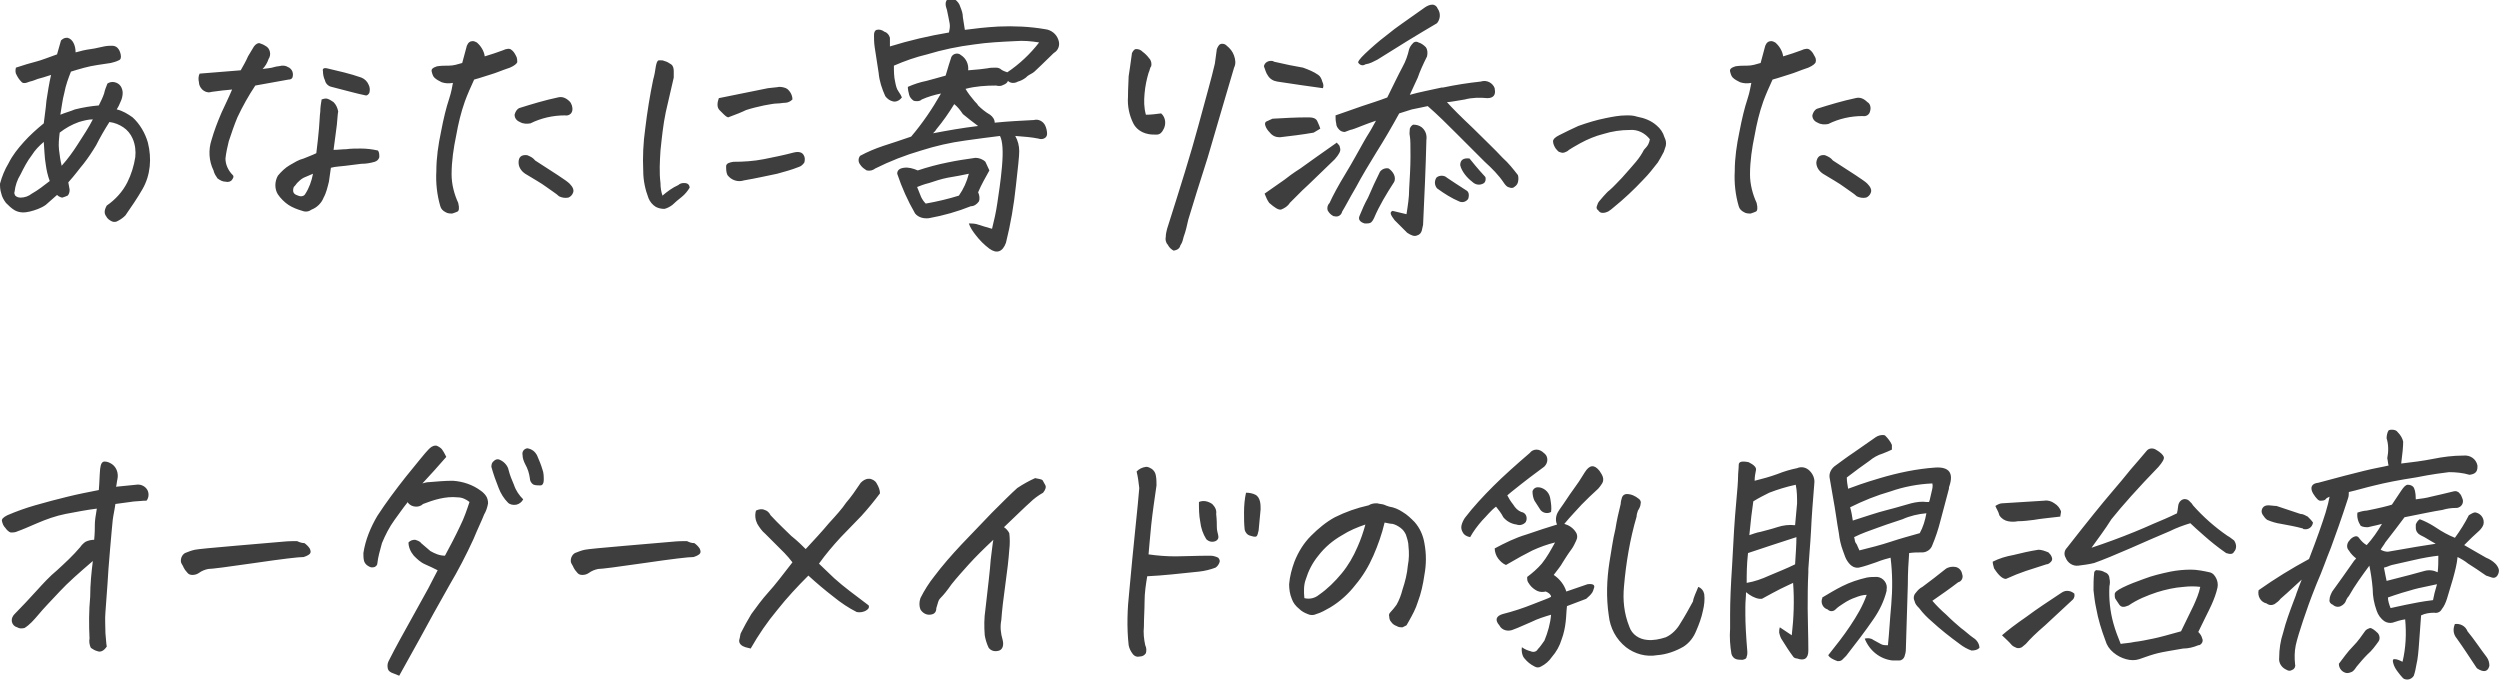 <?xml version="1.0" encoding="utf-8"?>
<!-- Generator: Adobe Illustrator 25.4.0, SVG Export Plug-In . SVG Version: 6.00 Build 0)  -->
<svg version="1.1" id="レイヤー_1" xmlns="http://www.w3.org/2000/svg" xmlns:xlink="http://www.w3.org/1999/xlink" x="0px"
	 y="0px" width="377px" height="103px" viewBox="0 0 377 103" style="enable-background:new 0 0 377 103;" xml:space="preserve">
<style type="text/css">
	.st0{fill:#3E3E3E;}
</style>
<path id="パス_30750" class="st0" d="M8.6,29.4c-0.6,0.5-1.1,1-1.7,1.5c-0.7,0.5-1.6,0.8-2.4,1c-0.8,0.2-1.6,0.2-2.3-0.2
	c-0.5-0.3-0.9-0.7-1.3-1.1c-0.3-0.4-0.6-0.9-0.7-1.4C0,28.6,0,28.1,0,27.7c0.3-1.1,0.7-2.1,1.3-3.1c0.6-1.2,1.4-2.2,2.3-3.2
	c0.9-1,1.9-1.9,3-2.8c0.1-1,0.3-2.1,0.4-3.4c0.2-1.3,0.4-2.6,0.7-3.9c-0.9,0.3-1.6,0.5-2,0.6C5.4,12,5,12.2,4.5,12.3
	c-0.7,0.3-1.1,0.3-1.3,0c-0.3-0.3-0.5-0.6-0.7-1c-0.2-0.3-0.2-0.7-0.1-1.1c1.2-0.4,2.2-0.7,3-0.9c0.8-0.2,1.8-0.6,3.2-1.1
	C8.8,7.5,9,6.8,9.2,6.1C9.4,5.9,9.7,5.7,10,5.7h0.2c0.4,0.1,0.7,0.4,0.9,0.8c0.2,0.4,0.3,0.9,0.3,1.4c0.7-0.2,1.5-0.4,2.3-0.5
	s1.4-0.3,2-0.4c0.5-0.1,0.9-0.1,1.2-0.1c0.3,0,0.6,0.1,0.8,0.3c0.3,0.3,0.4,0.6,0.5,1c0.1,0.5,0,0.8-0.3,0.9
	c-0.4,0.2-0.8,0.3-1.2,0.4c-0.6,0.1-1.3,0.2-2,0.3c-1.4,0.2-2.7,0.6-4,1c-0.4,1-0.8,2.1-1,3.2c-0.3,1.1-0.4,2.2-0.6,3.3
	c0.7-0.3,1.5-0.5,2.2-0.8c1.2-0.3,2.4-0.5,3.6-0.6c0.3-0.6,0.6-1.2,0.8-1.8c0.1-0.5,0.3-1,0.5-1.5c0.3-0.2,0.7-0.3,1.1-0.2
	c0.4,0.1,0.7,0.3,0.9,0.6c0.2,0.3,0.3,0.7,0.3,1c0,0.4-0.1,0.9-0.3,1.3c-0.2,0.5-0.4,0.9-0.6,1.2c0.9,0.2,1.7,0.7,2.4,1.2
	c1.1,1,1.9,2.4,2.3,3.8c0.6,2.4,0.4,4.9-0.8,7c-0.8,1.4-1.7,2.7-2.6,4c-0.3,0.3-0.7,0.6-1.1,0.8c-0.3,0.2-0.6,0.2-0.9,0.1
	c-0.4-0.2-0.7-0.4-0.9-0.8c-0.3-0.4-0.3-0.9,0.1-1.6c1.3-0.9,2.4-2.1,3.1-3.5c0.6-1.2,1-2.5,1.2-3.8c0.1-0.9,0-1.9-0.4-2.8
	c-0.3-0.7-0.8-1.3-1.4-1.7c-0.6-0.4-1.3-0.7-2.1-0.8c-0.7,1.1-1.4,2.3-2,3.5c-0.6,1-1.2,1.9-1.9,2.8c-0.6,0.7-1.3,1.7-2.3,2.8
	l0.2,1.1c0,0.4-0.1,0.7-0.3,0.9c-0.2,0.1-0.5,0.2-0.8,0.3C9.3,29.8,8.9,29.7,8.6,29.4z M6.6,21.4c-0.7,0.6-1.3,1.2-1.8,2
	c-0.7,0.9-1.2,1.9-1.7,2.9c-0.5,0.8-0.8,1.7-0.9,2.6c-0.1,0.2,0,0.4,0.1,0.6c0.2,0.2,0.5,0.3,0.8,0.3c0.6,0,1.2-0.2,1.7-0.6
	c0.9-0.5,1.8-1.2,2.7-1.9c-0.3-0.8-0.5-1.7-0.6-2.5C6.7,23.7,6.7,22.5,6.6,21.4z M9,20c-0.1,0.9-0.2,1.7-0.1,2.6
	C9,23.4,9.1,24.2,9.3,25c0.9-1,1.7-2.1,2.4-3.2c0.9-1.4,1.7-2.6,2.3-3.8c-0.7,0-1.4,0.2-2.1,0.4C10.8,18.8,9.9,19.3,9,20z
	 M32.2,25.7c-0.7-1.4-0.8-3.1-0.3-4.6c0.4-1.4,0.9-2.7,1.5-4.1c0.5-1.1,1.1-2.3,1.6-3.5c-0.7,0.1-1.3,0.1-1.9,0.2
	c-0.6,0.1-1,0.1-1.4,0.2c-0.4,0.1-0.9-0.1-1.2-0.4c-0.3-0.3-0.5-0.7-0.5-1.1c-0.1-0.4-0.1-0.9,0.1-1.3l2.5-0.2l3.7-0.3
	c0.4-0.7,0.8-1.4,1.1-2.1c0.3-0.5,0.6-1,0.9-1.5c0.3-0.4,0.6-0.5,0.8-0.5c0.3,0.1,0.6,0.2,0.9,0.4c0.4,0.2,0.6,0.5,0.7,0.9
	c0.1,0.4,0,0.8-0.2,1.1c-0.2,0.6-0.5,1.1-0.9,1.5c0.6-0.1,1.2-0.1,1.8-0.3c0.3-0.1,0.7-0.1,1.1-0.2c0.3,0,0.6,0,0.9,0.2
	c0.3,0.1,0.6,0.4,0.7,0.7c0.1,0.3,0.1,0.6,0,0.9C44,11.9,43.8,12,43.5,12l-5,0.9c-1,1.5-1.9,3.1-2.7,4.8c-0.5,1.2-0.9,2.4-1.3,3.6
	c-0.2,0.8-0.4,1.7-0.5,2.6c0,0.9,0.4,1.8,1.1,2.5c0.2,0.2,0.1,0.4-0.1,0.7c-0.2,0.3-0.6,0.4-1,0.3c-0.4,0-0.8-0.2-1.2-0.5
	C32.6,26.6,32.3,26.2,32.2,25.7z M49.9,25.3c-0.1,0.7-0.2,1.4-0.3,2.1c-0.2,0.8-0.4,1.7-0.8,2.4c-0.3,0.8-1,1.5-1.8,1.8
	c-0.4,0.3-0.9,0.4-1.4,0.2c-0.7-0.2-1.5-0.5-2.1-0.9c-0.6-0.4-1.2-1-1.6-1.6c-0.5-0.8-0.5-1.9,0-2.8c0.5-0.6,1.1-1.2,1.8-1.6
	c0.7-0.4,1.3-0.8,2.1-1c0.7-0.3,1.3-0.5,1.9-0.8c0.2-1.5,0.3-2.7,0.4-3.7c0.1-1,0.1-1.9,0.2-2.6c0-0.6,0.1-1.2,0.2-1.8
	c0.3-0.1,0.6-0.2,0.9-0.1c0.3,0.1,0.6,0.3,0.9,0.5c0.4,0.4,0.6,0.9,0.7,1.4c-0.1,0.5-0.1,1.1-0.2,2c-0.1,0.9-0.3,2.2-0.5,3.8
	c0.7,0,1.3-0.1,1.9-0.1c0.7-0.1,1.5-0.1,2.2-0.1c0.9,0,1.7,0.1,2.6,0.3c0.2,0.3,0.2,0.6,0.2,1c-0.1,0.4-0.4,0.6-0.7,0.7
	c-0.7,0.2-1.3,0.3-2,0.3c-0.9,0.1-1.7,0.2-2.4,0.3S50.6,25.1,49.9,25.3L49.9,25.3z M47.2,26.2c-0.5,0.2-0.9,0.4-1.4,0.6
	c-0.4,0.2-0.7,0.5-1,0.8c-0.2,0.3-0.4,0.5-0.5,0.6c-0.2,0.6-0.1,1,0.4,1.2c0.2,0.1,0.5,0.2,0.7,0.2c0.2,0,0.5-0.1,0.6-0.3
	C46.6,28.4,47,27.3,47.2,26.2L47.2,26.2z M49.3,10.3c1.7,0.4,3.5,0.8,5.2,1.4c0.5,0.2,0.9,0.6,1.1,1.1c0.2,0.4,0.2,0.8,0.1,1.2
	c-0.1,0.2-0.3,0.4-0.5,0.4c-1.5-0.3-3.2-0.8-5.2-1.3c-0.5-0.1-0.9-0.5-1-1c-0.2-0.4-0.3-0.9-0.3-1.4C48.6,10.4,48.8,10.2,49.3,10.3z
	 M68.3,12.5c-0.6,0.1-1.1,0.1-1.7-0.1c-0.4-0.2-0.8-0.4-1.1-0.7c-0.2-0.2-0.3-0.5-0.4-0.9c-0.1-0.4,0.2-0.6,0.8-0.8
	c0.6-0.1,1.2-0.1,1.8-0.1c0.7,0,1.3-0.2,2-0.4c0.4-1.4,0.6-2.3,0.7-2.6c0.2-0.5,0.5-0.7,0.9-0.7c0.2,0,0.4,0.1,0.6,0.2
	c0.6,0.5,1.1,1.3,1.2,2.1c1-0.3,1.9-0.6,2.7-0.9c0.6-0.3,1.1-0.3,1.3-0.1c0.3,0.2,0.5,0.5,0.7,0.9C78,8.7,78,9.1,78,9.4
	c-0.1,0.2-0.4,0.5-1.1,0.8c-1.2,0.4-2.1,0.8-2.8,1s-1.5,0.5-2.6,0.8c-0.5,1.1-1,2.2-1.4,3.3c-0.6,1.7-1,3.4-1.3,5.1
	c-0.4,1.9-0.7,3.9-0.7,5.9c0,1.5,0.4,3,1,4.3c0.2,0.8,0.1,1.2-0.1,1.3c-0.2,0.1-0.5,0.2-0.8,0.3c-0.3,0-0.7,0-1-0.2
	c-0.4-0.2-0.7-0.5-0.8-0.9c-0.5-1.7-0.7-3.5-0.6-5.3c0-2,0.3-4,0.7-5.9c0.4-2.1,0.8-3.7,1.2-4.9S68.2,13,68.3,12.5z M86.3,16.7
	c-0.1,0.5-0.6,0.8-1.1,0.7c-1.8,0-3.6,0.4-5.2,1.2c-0.5,0.1-1.1,0.1-1.6-0.2c-0.5-0.2-0.8-0.6-0.8-1.1c0.1-0.4,0.3-0.8,0.7-1
	c1.9-0.6,3.9-1.2,5.8-1.6c0.7-0.2,1.3,0.1,1.8,0.6C86.2,15.6,86.4,16.2,86.3,16.7L86.3,16.7z M79.5,23.4c0.5,0.2,0.9,0.4,1.2,0.8
	c1.4,0.9,2.5,1.6,3.4,2.2s1.5,1,1.8,1.3c0.5,0.5,0.7,1,0.5,1.4c-0.1,0.3-0.4,0.6-0.7,0.7c-0.5,0.1-1,0-1.4-0.2
	c-0.4-0.4-1.1-0.8-1.9-1.4s-1.9-1.2-3.2-2c-0.6-0.4-1-1-1-1.7C78.2,23.7,78.6,23.3,79.5,23.4z M104,28.3c-0.3,0.5-0.7,1-1.2,1.4
	c-0.5,0.4-1,0.8-1.4,1.2c-0.4,0.3-0.8,0.5-1.2,0.6c-0.5,0-0.9-0.1-1.3-0.3c-0.5-0.3-0.9-0.8-1.1-1.3c-0.5-1.3-0.8-2.7-0.8-4.1
	c-0.1-2.1,0-4.3,0.3-6.4c0.3-2.5,0.7-5,1.2-7.4c0.2-0.7,0.3-1.3,0.4-2c0.1-0.5,0.2-0.8,0.4-0.9c0.1,0,0.2,0,0.4,0
	c0.2,0,0.3,0,0.5,0.1c0.4,0.1,0.7,0.3,1,0.5c0.3,0.2,0.4,0.6,0.4,1c0,0.4,0,0.7,0,1c-0.4,1.7-0.8,3.4-1.2,5.2
	c-0.4,1.9-0.6,3.9-0.8,5.8c-0.1,1.6-0.2,3.3,0,4.9c0,0.7,0.1,1.3,0.3,1.9c0.7-0.6,1.5-1.2,2.4-1.6c0.2-0.2,0.5-0.3,0.8-0.3
	c0.2,0,0.5,0,0.7,0.2C103.8,27.8,104,28,104,28.3z M112.2,27.2c-0.9,0.3-1.9,0-2.5-0.8c-0.2-0.4-0.2-0.9-0.2-1.4
	c0.1-0.4,0.5-0.5,1.1-0.6c1.5,0,3.1-0.1,4.6-0.4c1.5-0.3,3-0.6,4.5-1c0.8-0.2,1.3,0,1.5,0.4c0.2,0.3,0.2,0.7,0.1,1.1
	c-0.2,0.3-0.5,0.6-0.9,0.7c-1,0.4-2.1,0.7-3.2,1C115.7,26.5,114,26.9,112.2,27.2z M109.8,17.7c-0.3-0.1-0.5-0.3-0.7-0.5
	c-0.2-0.2-0.4-0.4-0.6-0.6c-0.2-0.2-0.3-0.5-0.3-0.8c0-0.4,0.1-0.7,0.2-1c2.5-0.5,5-1,7.4-1.5c0.7-0.1,1.2-0.1,1.7-0.2
	c0.4,0,0.9,0.1,1.2,0.3c0.5,0.4,0.8,1,0.8,1.6c-0.3,0.3-0.7,0.5-1.1,0.5c-0.4,0-0.7,0.1-1.1,0.1c-0.7,0-1.4,0.2-2.1,0.3
	c-0.9,0.2-1.8,0.4-2.7,0.7C111.9,16.9,110.9,17.3,109.8,17.7z M152,12.2c-0.1,0.3-0.4,0.5-0.7,0.6c-0.3,0.2-0.7,0.2-1.1,0.1
	c-1.5,0-3.1,0.1-4.6,0.5c0.4,0.7,0.9,1.3,1.4,1.9c0.2,0.2,0.4,0.4,0.5,0.6c0.5,0.5,1.1,1,1.8,1.4c0.4,0.3,0.7,0.7,0.7,1.2
	c2-0.2,3.9-0.3,5.9-0.4c0.7-0.2,1.4,0.2,1.7,0.8c0.2,0.4,0.3,0.9,0.3,1.3c0,0.3-0.2,0.6-0.5,0.7c-0.3,0.1-0.5,0.1-0.8,0
	c-1-0.2-2.1-0.3-3.5-0.4c0.4,0.7,0.6,1.5,0.6,2.3c0,0.8-0.2,2.5-0.5,5.2c-0.3,2.9-0.8,5.8-1.5,8.6c-0.5,1.4-1.4,1.7-2.5,0.9
	c-0.8-0.6-1.5-1.3-2.1-2.1c-0.4-0.5-0.8-1.1-1-1.7c0.5,0,1,0,1.5,0.2c0.6,0.2,1.3,0.4,2,0.6c0.3-1.2,0.6-2.5,0.8-3.9
	s0.5-3.2,0.7-5.5c0.2-2.3,0.1-3.8-0.3-4.6c-1.5,0.2-3.3,0.4-5.3,0.7c-2.2,0.3-4.4,0.8-6.6,1.5c-2.4,0.7-4.7,1.6-6.9,2.7
	c-0.4,0.3-0.8,0.4-1.3,0.3l-0.3-0.2c-0.3-0.2-0.5-0.4-0.7-0.7c-0.3-0.4-0.3-0.9,0-1.3c1.1-0.6,2.3-1.1,3.5-1.5
	c1.3-0.4,2.7-0.9,4.2-1.4c1.7-2,3.2-4.2,4.5-6.5c-1,0.2-2,0.5-2.9,0.9c-0.3,0.3-0.8,0.3-1.2,0.2c-0.3-0.2-0.6-0.5-0.7-0.9
	c-0.1-0.4-0.2-0.8-0.2-1.2c0.9-0.4,1.8-0.7,2.8-0.9c0.8-0.2,1.8-0.5,2.9-0.8c0.4-1.4,0.7-2.3,0.8-2.6c0.1-0.5,0.6-0.8,1.1-0.7
	c0.1,0,0.3,0.1,0.4,0.2c0.8,0.5,1.2,1.4,1.1,2.3c1.3-0.1,2.3-0.2,2.9-0.3c0.4-0.1,0.9-0.1,1.3-0.1c0.3,0,0.6,0.1,0.8,0.3
	c0.3,0.2,0.6,0.3,0.9,0.4c1.8-1.2,3.5-2.8,4.8-4.5c-1.2-0.2-2.4-0.3-3.6-0.2c-2.1,0.1-4.2,0.2-6.2,0.5c-2.4,0.3-4.8,0.8-7.1,1.5
	c-1.7,0.4-3.4,1-5,1.7c0,0.8,0,1.7,0.2,2.5c0.1,0.5,0.2,1,0.5,1.4c0.2,0.3,0.4,0.6,0.5,0.9c-0.3,0.4-0.8,0.7-1.3,0.6
	c-0.5-0.1-0.9-0.4-1.2-0.8c-0.5-1.1-0.9-2.3-1-3.5c-0.3-1.9-0.5-3.2-0.6-3.9c-0.1-0.7-0.1-1.3-0.1-1.8c0-0.4,0.1-0.7,0.4-0.8
	c0.4-0.1,0.8,0,1.2,0.3c0.4,0.1,0.7,0.5,0.8,0.9c0,0.4,0,0.9,0,1.3c2.9-0.9,5.9-1.6,8.9-2.1c0.1-0.5,0.2-0.9,0.1-1.4
	c-0.1-0.5-0.2-1.1-0.4-2c-0.1-0.3-0.2-0.6-0.2-0.9c0-0.3,0.1-0.6,0.4-0.8c0.1,0,0.3-0.1,0.4-0.1c0.2,0,0.4,0.1,0.6,0.2
	c0.4,0.3,0.7,0.7,0.8,1.1c0.2,0.5,0.4,1,0.4,1.6c0.1,0.6,0.2,1.3,0.3,1.9c1.5-0.2,3.2-0.4,5.1-0.5c2.3-0.1,4.7,0,7,0.4
	c0.9,0.1,1.7,0.7,2,1.6c0.3,0.8,0,1.6-0.7,2c-1.5,1.5-2.4,2.3-2.8,2.7c-0.2,0.2-0.5,0.4-0.9,0.6c-0.2,0.1-0.3,0.2-0.5,0.4
	c-0.4,0.3-0.8,0.5-1.2,0.6l-0.2,0.1C152.8,12.6,152.3,12.5,152,12.2L152,12.2z M149.2,25.7c-0.6,1.1-1.2,2.1-1.7,3.3
	c0.2,0.4,0.3,1,0.1,1.4c-0.3,0.4-0.7,0.7-1.2,0.7c-2,0.8-4.1,1.4-6.3,1.8c-0.8,0.1-1.6-0.1-2.1-0.7c-1.1-1.9-2-3.9-2.7-6
	c0-0.5,0.3-0.8,1-0.9c0.7-0.1,1.4,0.1,2.1,0.4c1.5-0.5,3-0.9,4.5-1.2c1.4-0.3,2.8-0.5,4.2-0.7c0.5,0,1.1,0.2,1.5,0.6
	C148.8,24.8,149,25.3,149.2,25.7z M138.3,28.2c0.2,0.5,0.4,1,0.6,1.5c0.2,0.4,0.4,0.7,0.7,1c1.7-0.3,3.4-0.7,5-1.2
	c0.7-1,1.2-2.1,1.5-3.3c-0.9,0.2-2,0.4-3.2,0.6c-1,0.2-1.9,0.5-2.8,0.8C139.3,27.8,138.8,28,138.3,28.2z M143.9,15.7
	c-0.8,1.3-1.7,2.6-2.7,3.8c-0.1,0.2-0.3,0.4-0.5,0.6c2.1-0.4,4.3-0.8,6.8-1.1c-0.8-0.6-1.6-1.2-2.3-1.8
	C144.8,16.6,144.4,16.1,143.9,15.7z M177,37.8c-0.4-0.2-0.7-0.5-0.9-0.9c-0.3-0.3-0.4-0.8-0.3-1.2c0-0.4,0.1-0.8,0.2-1.2
	c2-6.3,3.6-11.4,4.7-15.5s2-7.2,2.5-9.4c0.1-0.7,0.2-1.4,0.3-2.2c0.2-0.5,0.4-0.8,0.8-0.8c0.3,0,0.5,0.1,0.7,0.3
	c0.5,0.4,0.9,0.9,1.1,1.5c0.2,0.6,0.3,1.2,0,1.8c-1,3.3-1.8,6.2-2.5,8.5s-1.3,4.6-2,6.7c-0.7,2.2-1.5,4.7-2.4,7.7
	c-0.2,0.9-0.4,1.8-0.7,2.6c-0.1,0.4-0.2,0.9-0.5,1.3C177.9,37.5,177.5,37.7,177,37.8z M173.2,11c-0.3,1-0.5,2-0.6,3.1
	c-0.1,1.1-0.1,2.1,0.2,3.2c0.8,0,1.5-0.1,2.3-0.2c0.7,0.6,0.8,1.7,0.3,2.5c-0.2,0.4-0.5,0.7-1,0.7c-0.4,0-0.9,0-1.3-0.1
	c-1-0.2-1.8-0.8-2.2-1.6c-0.6-1.2-0.9-2.6-0.8-4c0-1.4,0.1-2.4,0.1-3.1c0.1-0.7,0.3-1.9,0.5-3.5c0.2-0.4,0.4-0.6,0.6-0.6
	c0.4,0,0.7,0.1,1,0.4c0.4,0.3,0.7,0.6,1,1c0.3,0.3,0.4,0.8,0.3,1.2C173.4,10.2,173.4,10.6,173.2,11L173.2,11z M215.3,16
	c-1,0.2-1.8,0.4-2.4,0.5c-0.6,0.2-1.3,0.4-1.9,0.6c-1.1,2-2.2,3.9-3.4,5.8c-1.1,1.8-2.2,3.6-3.1,5.3c-1,1.7-1.6,2.9-2.1,3.7
	c-0.1,0.5-0.6,0.9-1.2,0.7c0,0-0.1,0-0.1,0c-0.4-0.2-0.7-0.5-0.9-0.9c-0.1-0.4,0-0.8,0.3-1.1c0.5-1.1,1.3-2.6,2.4-4.4
	c1.1-1.8,2-3.5,2.8-4.9c0.5-0.9,1-1.6,1.3-2.2c0.2-0.3,0.3-0.6,0.5-0.9c-1.5,0.5-2.4,0.9-2.7,1c-0.3,0.1-0.7,0.3-1.2,0.4
	c-0.3,0.1-0.5,0.2-0.8,0.3c-0.3,0-0.6-0.1-0.8-0.3c-0.3-0.3-0.5-0.6-0.5-1c-0.1-0.4-0.1-0.8-0.1-1.2c1.5-0.5,2.8-1,4-1.4
	c1.2-0.4,2.5-0.8,3.8-1.3c0.9-1.8,1.6-3.3,2.3-4.6c0.5-0.9,0.8-1.8,1-2.7c0.1-0.3,0.3-0.6,0.5-0.8c0.2-0.3,0.6-0.4,0.9-0.2
	c0.4,0.1,0.8,0.4,1.1,0.7c0.3,0.4,0.3,0.9,0.2,1.4c-0.6,1.2-1.1,2.3-1.4,3.2c-0.4,0.9-0.8,1.7-1.2,2.6c1.4-0.4,3-0.7,4.8-1.1l0.2,0
	c1.9-0.4,3.8-0.7,5.7-0.9c0.9-0.3,1.8,0.2,2.1,1c0,0,0,0.1,0,0.1c0.2,0.9-0.2,1.4-1.1,1.4c-1.1-0.1-2.3-0.1-3.4,0.2
	c-1.3,0.2-2.2,0.4-2.7,0.4c0.8,0.9,2.1,2.2,3.9,3.9c1.7,1.7,3.3,3.2,4.5,4.5c0.9,0.8,1.6,1.7,2.3,2.6c0.1,0.3,0.1,0.7,0,1.1
	c-0.1,0.4-0.4,0.6-0.7,0.8c-0.3,0.1-0.5,0-0.8-0.1c-0.2-0.1-0.4-0.3-0.6-0.6c-0.8-1.2-1.8-2.2-2.9-3.2c-1.5-1.5-3-3-4.3-4.3
	C218.2,18.7,216.8,17.3,215.3,16L215.3,16z M210,31.8l2.1,0.5c0.2-1.3,0.4-2.5,0.4-3.8c0.1-1.7,0.2-3.4,0.2-4.9c0-1.6,0-2.6-0.1-3.1
	c-0.1-0.4,0-0.7,0-1.1c0.1-0.3,0.3-0.5,0.5-0.6c0.5,0,0.9,0.1,1.3,0.4c0.6,0.5,0.8,1.2,0.7,1.9c-0.1,4.3-0.3,8.5-0.5,12.8l-0.2,0.9
	c-0.1,0.3-0.3,0.6-0.7,0.7c-0.4,0.2-0.9,0-1.5-0.4c-0.5-0.5-1.1-1.1-1.9-1.9C209.7,32.4,209.5,32,210,31.8z M204.8,9.4
	c0.1-0.4,0.7-1,1.8-2s2.1-1.8,2.9-2.4c0.8-0.7,2.6-1.9,5.4-3.9c0.3-0.2,0.7-0.4,1.1-0.4c0.4,0,0.7,0.3,0.8,0.6
	c0.5,0.7,0.4,1.6-0.1,2.2c-2.9,1.7-6,3.6-9,5.5c-0.6,0.3-1.1,0.6-1.8,0.7C205.5,10,205,9.8,204.8,9.4L204.8,9.4z M208.1,25.9
	c0.3-0.4,0.8-0.6,1.3-0.5c0.3,0.2,0.6,0.5,0.8,0.9c0.2,0.4,0.2,0.9,0,1.2c-1.1,1.7-2.2,3.5-3,5.4c-0.1,0.2-0.2,0.4-0.4,0.6
	c-0.2,0.2-0.5,0.2-1,0.2c-0.7-0.2-1-0.6-0.8-1.1c0.4-1,0.8-1.9,1.3-2.8C206.9,28.4,207.5,27.1,208.1,25.9L208.1,25.9z M216.7,28.4
	c-0.4-0.5-0.4-1.1-0.1-1.6c0.2-0.2,0.5-0.3,0.8-0.3c0.3,0,0.6,0.1,0.8,0.3c0.7,0.5,1.7,1.1,2.9,1.9c0.4,0.2,0.5,0.7,0.3,1.3
	c-0.3,0.4-0.8,0.6-1.3,0.4C218.9,29.9,217.8,29.2,216.7,28.4L216.7,28.4z M223.8,27.6c-0.6,0.4-1.3,0.3-1.8-0.2
	c-0.4-0.3-0.8-0.7-1.1-1.1c-0.3-0.4-0.6-0.9-0.7-1.4c0-0.8,0.5-1.1,1.4-1c0.4,0.5,1.2,1.5,2.4,2.8C224.1,27.1,224,27.4,223.8,27.6
	L223.8,27.6z M190.7,29.2c0.7-0.5,1.7-1.2,3-2.1c0.5-0.4,1.3-1,2.4-1.7c1.4-1,3.2-2.3,5.5-3.9c0.1,0.2,0.3,0.3,0.4,0.5l0.1,0.4
	c0.1,0.4-0.2,0.9-0.8,1.6c-2.3,2.2-3.9,3.8-4.9,4.7c-1,1-1.6,1.6-1.9,1.9c-0.3,0.5-0.8,0.8-1.3,1c-0.4,0.1-1-0.3-1.8-1
	C191.1,30.2,190.9,29.7,190.7,29.2L190.7,29.2z M199.1,19.4c-0.3,0.2-0.7,0.4-1,0.6c-1.7,0.3-3.4,0.5-5.1,0.7
	c-0.6,0-1.1-0.2-1.5-0.7c-0.3-0.3-0.6-0.7-0.7-1.1c-0.1-0.3,0-0.5,0.2-0.6c0.3-0.1,0.6-0.3,0.9-0.4c1.7-0.1,3.5-0.2,5.3-0.2
	c0.3,0,0.6,0,0.9,0.1c0.3,0.1,0.5,0.3,0.6,0.6C198.9,18.8,199,19.1,199.1,19.4L199.1,19.4z M199.5,13.3c-2.1-0.3-4.4-0.6-6.9-1
	c-0.6-0.1-1.1-0.4-1.4-0.9c-0.3-0.4-0.4-0.9-0.6-1.4c0.1-0.6,0.7-0.9,1.3-0.8c0.1,0,0.2,0.1,0.2,0.1c1.7,0.4,3.2,0.7,4.4,0.9
	c0.8,0.3,1.6,0.6,2.3,1.1c0.3,0.2,0.5,0.6,0.6,1C199.6,12.7,199.6,13,199.5,13.3L199.5,13.3z M248.8,21c-0.7-0.9-1.8-1.5-3-1.4
	c-1.4,0-2.7,0.2-4,0.6c-1.2,0.3-2.4,0.8-3.5,1.4c-0.9,0.5-1.4,0.8-1.7,1c-0.2,0.2-0.4,0.3-0.7,0.4c-0.3,0.1-0.5,0-0.8-0.1
	c-0.2-0.1-0.3-0.3-0.5-0.5c-0.2-0.3-0.4-0.7-0.4-1.1c0-0.3,0.3-0.6,0.9-0.9c1-0.5,2-1,2.9-1.4c1.4-0.5,2.7-0.9,4.2-1.2
	c1-0.2,2-0.4,3.1-0.4c0.5,0,1,0,1.6,0.2c1.1,0.2,2.1,0.6,2.9,1.3c0.6,0.5,1,1.1,1.2,1.8c0.2,0.4,0.3,0.8,0.2,1.3
	c-0.1,0.3-0.2,0.6-0.3,0.9c-0.3,0.6-0.6,1.1-0.9,1.6c-0.7,0.9-1.4,1.8-2.2,2.6c-1.4,1.5-2.9,2.9-4.5,4.2c-0.2,0.2-0.5,0.4-0.8,0.6
	c-0.2,0.1-0.5,0.2-0.8,0.2c-0.3,0-0.5-0.1-0.7-0.4c-0.2-0.1-0.3-0.4-0.2-0.6c0.1-0.3,0.2-0.6,0.4-0.8c0.2-0.2,0.4-0.5,0.6-0.7
	c0.3-0.3,0.6-0.7,0.9-0.9c0.7-0.6,1.3-1.3,1.9-1.9c0.8-0.9,1.6-1.8,2.1-2.4c0.5-0.6,0.9-1.2,1.2-1.8C248.6,21.9,248.7,21.5,248.8,21
	L248.8,21z M264.1,12.5c-0.6,0.1-1.1,0.1-1.7-0.1c-0.4-0.2-0.8-0.4-1.1-0.7c-0.2-0.2-0.3-0.5-0.4-0.9c-0.1-0.4,0.2-0.6,0.8-0.8
	c0.6-0.1,1.2-0.1,1.8-0.1c0.7,0,1.3-0.2,2-0.4c0.4-1.4,0.6-2.3,0.7-2.6c0.2-0.5,0.5-0.7,0.9-0.7c0.2,0,0.4,0.1,0.6,0.2
	c0.6,0.5,1.1,1.3,1.2,2.1c1-0.3,1.9-0.6,2.7-0.9c0.6-0.3,1.1-0.3,1.3-0.1c0.3,0.2,0.5,0.5,0.7,0.9c0.2,0.3,0.3,0.6,0.2,1
	c-0.1,0.2-0.4,0.5-1.1,0.8c-1.2,0.4-2.1,0.8-2.8,1c-0.7,0.2-1.5,0.5-2.6,0.8c-0.5,1.1-1,2.2-1.4,3.3c-0.6,1.7-1,3.4-1.3,5.1
	c-0.4,1.9-0.7,3.9-0.7,5.9c0,1.5,0.4,3,1,4.3c0.2,0.8,0.1,1.2-0.1,1.3c-0.2,0.1-0.5,0.2-0.8,0.3c-0.3,0-0.7,0-1-0.2
	c-0.4-0.2-0.7-0.5-0.8-0.9c-0.5-1.7-0.7-3.5-0.6-5.3c0-2,0.3-4,0.7-5.9c0.4-2.1,0.8-3.7,1.2-4.9S264,12.9,264.1,12.5L264.1,12.5z
	 M282,16.8c-0.1,0.5-0.6,0.8-1.1,0.7c-1.8,0-3.6,0.4-5.2,1.2c-0.5,0.1-1.1,0.1-1.6-0.2c-0.5-0.2-0.8-0.6-0.8-1.1
	c0.1-0.4,0.3-0.8,0.7-1c1.9-0.6,3.9-1.2,5.8-1.6c0.7-0.2,1.3,0.1,1.8,0.6C282,15.6,282.2,16.2,282,16.8L282,16.8z M275.2,23.4
	c0.5,0.2,0.9,0.4,1.2,0.8c1.4,0.9,2.5,1.6,3.4,2.2s1.5,1,1.8,1.3c0.5,0.5,0.7,1,0.5,1.4c-0.1,0.3-0.4,0.6-0.7,0.7
	c-0.5,0.1-1,0-1.4-0.2c-0.4-0.4-1.1-0.8-1.9-1.4s-1.9-1.2-3.2-2c-0.6-0.4-1-1-1-1.7C274,23.7,274.4,23.3,275.2,23.4L275.2,23.4z
	 M14,84.6c-2.1,1.8-3.8,3.3-5,4.6s-2.4,2.5-3.3,3.6c-0.6,0.7-1.2,1.4-2,1.9c-0.4,0.1-0.8,0.1-1.1-0.1c-0.4-0.1-0.7-0.4-0.8-0.8
	c-0.1-0.5,0.1-0.9,0.4-1.2c1.1-1.1,2.2-2.3,3.3-3.5c1-1.1,2-2.2,3.1-3.1c1.2-1.1,2.4-2.2,3.5-3.5c0.2-0.3,0.5-0.6,0.8-0.8
	c0.4-0.2,0.9-0.3,1.3-0.3c0.1-1,0.1-1.8,0.1-2.3c0-0.5,0.1-1.3,0.3-2.4c-1.6,0.2-3.1,0.5-4.7,0.8c-1.5,0.3-2.9,0.8-4.3,1.4
	c-1.4,0.6-2.3,1-2.9,1.2c-0.4,0.2-0.7,0.2-1.1,0.2c-0.3-0.1-0.6-0.4-0.8-0.7c-0.3-0.3-0.4-0.6-0.5-1c-0.1-0.3,0.2-0.6,0.8-0.9
	c1.4-0.6,2.8-1.1,4.2-1.5c1.7-0.5,3.3-0.9,4.9-1.3s3.2-0.7,4.7-1c0.1-1.1,0.1-2.1,0.2-3.2c0.1-0.8,0.3-1.1,0.7-1.1
	c0.4,0,0.8,0.2,1.1,0.4c0.7,0.5,1,1.4,0.8,2.3c-0.1,0.4-0.1,0.8-0.2,1.1c1-0.1,2-0.2,3-0.3c0.6-0.1,1.2,0.1,1.6,0.6
	c0.4,0.5,0.4,1.3,0,1.8c-0.7,0-1.2,0.1-1.6,0.1c-0.4,0-1.4,0.2-3.1,0.4c-0.1,0.8-0.3,1.6-0.4,2.4c-0.1,0.8-0.2,2.3-0.4,4.4
	c-0.2,2.1-0.3,3.9-0.4,5.4c-0.1,1.5-0.2,2.9-0.3,4.1c-0.1,1.1,0,2.1,0,3.2c0.1,0.9,0.1,1.5,0.2,2c-0.4,0.6-0.9,0.9-1.4,0.7
	c-0.4-0.1-0.7-0.3-1-0.5c-0.2-0.4-0.3-1-0.2-1.4c-0.1-2.1-0.1-4.2,0.1-6.3C13.6,88.1,13.8,86.2,14,84.6z M45.9,81.9
	c0.3,0.2,0.6,0.5,0.8,0.8c0.1,0.2,0.2,0.5,0.1,0.7c-0.1,0.2-0.4,0.4-1,0.6c-0.8,0-3.3,0.3-7.4,0.9s-6.5,0.9-7,0.9
	c-0.5,0.1-1,0.3-1.4,0.6c-0.3,0.2-0.6,0.3-1,0.3c-0.3,0-0.6-0.1-0.8-0.4c-0.2-0.2-0.4-0.5-0.5-0.7c-0.1-0.3-0.3-0.5-0.4-0.8
	c-0.1-0.5,0.1-1.1,0.6-1.4c0.5-0.2,1-0.4,1.5-0.5c0.5-0.1,2.6-0.3,6.1-0.6c3.5-0.3,5.9-0.5,7-0.6c1-0.1,1.7-0.1,2.1-0.1h0.2
	C45.2,81.8,45.6,81.9,45.9,81.9L45.9,81.9z M56.9,85c0,0.2-0.2,0.4-0.4,0.5c-0.3,0.1-0.6,0.1-0.9-0.1c-0.4-0.2-0.6-0.5-0.7-0.8
	c-0.1-0.4-0.1-0.8-0.1-1.2c0.3-2,1.1-3.9,2.1-5.6c1.3-2,2.8-4,4.3-5.9c1.8-2.2,2.9-3.6,3.4-4.1c0.3-0.3,0.6-0.6,1.1-0.6h0.1
	c0.3,0.1,0.6,0.3,0.8,0.5c0.3,0.4,0.5,0.8,0.7,1.2c-1.2,1.4-2.4,2.7-3.6,4c0.3-0.1,0.7-0.2,1.1-0.2c1.2-0.1,2.3-0.2,3.5-0.2
	c1.5,0.1,3,0.6,4.2,1.5c0.3,0.2,0.6,0.5,0.8,0.8c0.2,0.3,0.3,0.7,0.3,1.1c-0.1,0.6-0.3,1.2-0.6,1.7c-0.3,0.8-0.9,2-1.6,3.7
	c-1.1,2.4-2.3,4.7-3.6,6.9c-1.7,3-3.2,5.7-4.6,8.3c-1.4,2.5-2.4,4.3-3,5.4l-1-0.4c-0.3-0.1-0.6-0.3-0.7-0.6
	c-0.1-0.4-0.1-0.8,0.1-1.2c1.1-2.2,2.3-4.3,3.4-6.3c1.1-2,2-3.6,2.6-4.7c0.6-1.2,1.1-2.1,1.4-2.7c-0.6-0.3-1.2-0.6-1.9-0.9
	c-0.7-0.3-1.2-0.8-1.7-1.3c-0.5-0.6-0.8-1.3-0.8-2c0.3-0.3,0.6-0.4,1-0.4c0.3,0.1,0.7,0.2,0.9,0.5c0.5,0.4,0.9,0.8,1.4,1.2
	c0.7,0.4,1.4,0.7,2.2,0.7c0.7-1.3,1.5-2.8,2.3-4.5c0.6-1.2,1-2.4,1.4-3.6C70.3,75.3,69.7,75,69,75c-0.9-0.1-1.8,0-2.7,0.2
	c-0.9,0.2-1.7,0.5-2.5,0.8c-0.6,0.6-1.7,0.5-2.2-0.1c-0.1-0.1-0.1-0.1-0.1-0.2c-0.8,1-1.4,1.9-2,2.7c-0.8,1.1-1.4,2.3-1.9,3.5
	C57.3,83,57,84,56.9,85L56.9,85z M78.9,75.3c-0.2,0.4-0.6,0.7-1,0.8c-0.5,0.1-1,0-1.3-0.3c-0.6-0.6-1.1-1.4-1.4-2.2
	c-0.4-1-0.8-2.1-1.1-3.2c0-0.4,0.1-0.7,0.4-0.9c0.3-0.3,0.7-0.3,1-0.1c0.6,0.3,1.1,0.9,1.2,1.5c0.2,0.8,0.5,1.5,0.8,2.2
	C77.8,74,78.3,74.7,78.9,75.3L78.9,75.3z M79.5,67.6c0.7,0.1,1.2,0.5,1.5,1.1c0.3,0.7,0.6,1.4,0.8,2.1c0.2,0.5,0.2,1.1,0.2,1.6
	c0,0.5-0.2,0.8-0.5,0.8c-0.3,0-0.7,0-1-0.1c-0.4-0.2-0.6-0.6-0.6-1c-0.1-0.7-0.3-1.4-0.7-2.1c-0.2-0.4-0.4-0.9-0.4-1.4
	C78.7,68.1,79,67.7,79.5,67.6C79.4,67.6,79.4,67.6,79.5,67.6L79.5,67.6z M104.7,81.9c0.3,0.2,0.6,0.5,0.8,0.8
	c0.1,0.2,0.2,0.5,0.1,0.7c-0.1,0.2-0.4,0.4-1,0.6c-0.8,0-3.3,0.3-7.4,0.9s-6.5,0.9-7,0.9c-0.5,0.1-1,0.3-1.4,0.6
	c-0.3,0.2-0.6,0.3-1,0.3c-0.3,0-0.6-0.1-0.8-0.4c-0.2-0.2-0.4-0.5-0.5-0.7c-0.1-0.3-0.3-0.5-0.4-0.8c-0.1-0.5,0.1-1.1,0.6-1.4
	c0.5-0.2,1-0.4,1.5-0.5c0.5-0.1,2.6-0.3,6.1-0.6c3.5-0.3,5.9-0.5,7-0.6c1-0.1,1.7-0.1,2.1-0.1h0.2C104,81.8,104.3,81.9,104.7,81.9
	L104.7,81.9z M121.5,82.8c1.3-1.4,2.5-2.7,3.5-3.9c1.1-1.2,2-2.2,2.6-3.1c0.7-0.8,1.4-1.8,2.2-3c0.3-0.3,0.7-0.6,1.2-0.6h0.2
	c0.4,0.1,0.8,0.3,1,0.7c0.3,0.5,0.5,1,0.5,1.5c-0.9,1.2-1.8,2.3-2.8,3.4l-3.1,3.2c-1.2,1.3-2.3,2.6-3.3,4c0.8,0.8,1.6,1.5,2.3,2.2
	c0.8,0.7,1.5,1.3,2.3,1.9c0.8,0.6,1.7,1.3,2.9,2.2c0.1,0.3,0,0.5-0.3,0.7c-0.4,0.3-1,0.4-1.5,0.3c-1.2-0.6-2.4-1.4-3.5-2.3
	c-1.3-1-2.6-2.1-3.8-3.2c-1.6,1.6-3.2,3.3-4.7,5.2c-1.5,1.8-2.8,3.7-4,5.8c-0.3-0.1-0.5-0.1-0.8-0.2c-0.3-0.1-0.5-0.2-0.7-0.4
	c-0.2-0.2-0.3-0.5-0.2-0.8c0.1-0.3,0.1-0.6,0.2-0.9c0.5-1,1-1.9,1.6-2.9c0.8-1.1,1.6-2.2,2.5-3.2c1.1-1.2,2.3-2.8,3.7-4.6
	c-0.4-0.5-0.8-1-1.2-1.4c-0.7-0.7-1.7-1.7-2.9-2.9c-0.5-0.4-0.9-1-1.2-1.5c-0.3-0.6-0.4-1.3-0.2-2c0.4-0.2,0.9-0.3,1.3-0.1
	c0.4,0.1,0.7,0.4,0.9,0.8c1.2,1.3,2.3,2.3,3.1,3.1C120.3,81.6,121,82.3,121.5,82.8z M156.1,72.1c0.6,0.1,1,0.2,1.1,0.3
	s0.2,0.4,0.4,0.7c0.2,0.3,0.1,0.7-0.3,1.2c-0.7,0.4-1.4,0.9-2,1.5c-0.8,0.7-2.1,2-3.9,3.7c0.3,0.2,0.6,0.5,0.8,0.9
	c0.1,0.8,0.1,1.7,0,2.5c-0.1,1.4-0.3,3.2-0.6,5.3c-0.3,2.1-0.5,3.9-0.6,5.3c-0.2,1-0.1,2,0.2,3c0.2,0.8,0,1.4-0.5,1.6
	c-0.6,0.2-1.2,0.1-1.6-0.4c-0.3-0.6-0.5-1.3-0.6-1.9c-0.1-1.3-0.1-2.6,0.1-3.9c0.4-3.5,0.7-6,0.8-7.5c0.2-1.5,0.3-2.6,0.4-3
	c-1.5,1.4-2.7,2.6-3.7,3.7c-0.9,1-1.8,2-2.6,3c-0.7,1-1.2,1.6-1.5,1.9c-0.2,0.2-0.4,0.4-0.5,0.7c-0.1,0.3-0.2,0.7-0.3,1
	c0,0.7-0.4,1-1.1,1c-0.5,0-1-0.3-1.3-0.8c-0.2-0.5-0.2-1.1,0-1.7c0.6-1.2,1.3-2.3,2.1-3.3c1.2-1.6,2.6-3.2,4.1-4.8
	c1.5-1.6,3.1-3.2,4.6-4.8c1.6-1.6,2.8-2.8,3.8-3.7C154.3,73,155.2,72.5,156.1,72.1L156.1,72.1z M171.4,71.1c0.4-0.4,0.8-0.6,1.4-0.7
	c0.2,0,0.3,0,0.5,0.1c0.5,0.2,0.9,0.6,1,1.2c0.1,0.5,0.1,1,0.1,1.5c-0.3,2.1-0.6,4.1-0.8,6c-0.2,1.9-0.3,3.4-0.4,4.4
	c1.4,0.2,2.7,0.3,4.1,0.3c1.3,0,3-0.1,5.2-0.1c0.4,0,0.8,0.1,1.2,0.3c0.2,0.2,0.3,0.5,0.2,0.7c-0.1,0.3-0.3,0.6-0.6,0.8
	c-0.8,0.3-1.6,0.5-2.5,0.6c-2.9,0.3-5.5,0.6-7.8,0.7c-0.2,1.2-0.4,2.5-0.4,3.8c0,1.2-0.1,2.5-0.1,3.8c-0.1,0.9,0,1.9,0.2,2.8
	c0.2,0.4,0.2,0.8,0.1,1.2c-0.2,0.3-0.5,0.5-0.9,0.5c-0.4,0.1-0.8,0-1.1-0.4c-0.3-0.4-0.5-0.8-0.6-1.3c-0.3-2.7-0.2-5.5,0.1-8.2
	c0.3-3.3,0.6-6.4,0.9-9.3s0.5-4.9,0.6-6.2C171.7,72.7,171.6,71.9,171.4,71.1L171.4,71.1z M180.8,75.7c0.7-0.3,1.4-0.1,2,0.3
	c0.4,0.4,0.7,0.9,0.6,1.5c0.1,0.9,0.1,1.6,0.1,2c0,0.4,0.1,0.8,0.2,1.2c0.1,0.4,0,0.7-0.4,0.9c-0.5,0.2-1,0.1-1.4-0.3
	c-0.5-0.8-0.8-1.7-0.9-2.6C180.8,77.7,180.8,76.7,180.8,75.7z M187.9,74.3c0.5,0,1,0.1,1.4,0.3c0.4,0.2,0.6,0.6,0.7,1
	c0.1,0.4,0.1,0.8,0.1,1.2l-0.3,3.2c-0.1,0.3-0.1,0.5-0.2,0.7c-0.1,0.3-0.4,0.3-1,0.1c-0.5-0.1-0.8-0.5-0.9-0.9
	c-0.1-0.9-0.1-1.7-0.1-2.6C187.6,76.2,187.7,75.2,187.9,74.3L187.9,74.3z M208.8,78.8c-0.4,1.7-1,3.4-1.7,5
	c-0.7,1.6-1.6,3.1-2.7,4.4c-1,1.3-2.3,2.5-3.8,3.4c-0.7,0.4-1.4,0.8-2.1,1c-0.4,0.2-0.9,0.2-1.3,0c-0.5-0.2-0.9-0.4-1.3-0.8
	c-0.5-0.4-0.9-0.9-1.1-1.5c-0.3-0.7-0.4-1.5-0.4-2.2c0.1-1.2,0.4-2.3,0.8-3.4c0.6-1.5,1.4-2.8,2.5-3.9c1.1-1.1,2.3-2.1,3.6-2.8
	c1.6-0.8,3.3-1.4,5.1-1.8c0.3-0.2,0.7-0.3,1.1-0.3h0.2c0.3,0.1,0.7,0.1,1,0.2c0.2,0.1,0.5,0.2,0.8,0.3c0.7,0.1,1.4,0.4,2,0.8
	c0.7,0.4,1.3,1,1.8,1.5c0.8,0.9,1.3,2,1.5,3.2c0.3,1.6,0.3,3.2,0,4.8c-0.2,1.4-0.5,2.8-1,4.1c-0.3,1-0.8,1.9-1.3,2.8
	c-0.1,0.2-0.3,0.5-0.4,0.7c-0.2,0.1-0.4,0.2-0.6,0.3c-0.3,0-0.6,0-0.9-0.2c-0.3-0.1-0.6-0.3-0.8-0.6c-0.2-0.2-0.3-0.5-0.3-0.8
	c-0.1-0.3,0-0.5,0.2-0.7c0.3-0.3,0.6-0.7,0.9-1.1c0.4-0.7,0.7-1.5,0.9-2.3c0.4-1.2,0.7-2.4,0.8-3.6c0.2-1,0.2-2,0.1-2.9
	c0-0.6-0.2-1.2-0.4-1.8c-0.2-0.4-0.4-0.7-0.8-1c-0.4-0.3-0.8-0.5-1.2-0.6C209.7,79,209.3,78.9,208.8,78.8L208.8,78.8z M196.7,90.2
	c0.8,0.2,1.6,0,2.2-0.5c1.3-0.9,2.4-2,3.4-3.2c1-1.2,1.8-2.6,2.4-4c0.5-1.1,0.9-2.3,1.2-3.4c-1.2,0.4-2.4,0.9-3.5,1.6
	c-1.4,0.8-2.6,1.8-3.6,3.1c-0.9,1.1-1.5,2.3-1.9,3.6C196.6,88.2,196.6,89.2,196.7,90.2z M229.5,97.6c0.4,0.3,0.9,0.5,1.3,0.6
	c0.4,0.2,0.9,0.1,1.1-0.3c0.4-0.4,0.7-0.9,1-1.3c0.5-1.2,0.9-2.6,1-3.9c-1,0.3-2,0.6-3,1.1c-1.2,0.5-2,0.9-2.6,1.1
	c-0.8,0.4-1.8,0.2-2.2-0.6c-0.7-0.8-0.5-1.4,0.5-1.7c1.6-0.4,3.1-0.9,4.6-1.5c1.5-0.6,2.4-0.9,2.7-1.1c0-0.3-0.3-0.6-0.8-0.8
	c-0.4,0.1-0.9,0.1-1.3-0.1c-0.4-0.2-0.8-0.5-1.1-0.9c-0.2-0.3-0.4-0.5-0.4-0.9l0-0.3c0.8-0.6,1.5-1.2,2.2-2c0.8-1,1.4-2.1,2-3.2
	c-1.2,0.3-2.3,0.7-3.4,1.2c-1,0.5-2.3,1.2-4,2.2c-0.5-0.2-0.9-0.6-1.2-1c-0.3-0.4-0.5-1-0.5-1.5c1.5-0.8,3.1-1.6,4.8-2.1
	c1.7-0.6,3.3-1.1,4.6-1.5c-0.2-0.4-0.2-0.9-0.1-1.3c0.1-0.4,0.3-0.7,0.5-1c0.8-1.1,1.4-2.1,2-2.9c0.6-0.8,1.2-1.7,1.8-2.7
	c0.7-1.1,1.4-1.2,2.2-0.2c0.2,0.3,0.4,0.6,0.5,0.9c0.1,0.3,0.1,0.7-0.1,1c-0.2,0.3-0.4,0.6-0.6,0.8c-0.9,0.8-1.7,1.6-2.5,2.4
	c-0.8,0.9-1.7,1.8-2.6,2.9c0.7,0.2,1.3,0.6,1.7,1.2c0.3,0.4,0.3,0.9,0.1,1.3c-0.2,0.4-0.4,0.9-0.7,1.3c-0.3,0.4-0.5,0.7-0.7,1
	c-0.3,0.5-0.6,0.9-0.7,1.1c-0.2,0.4-0.7,1-1.3,1.8c0.9,0.6,1.6,1.5,1.9,2.5c1.5-0.5,2.6-0.9,3.2-1.1c0.8-0.1,1.1,0.1,1,0.5
	c-0.1,0.3-0.2,0.7-0.4,0.9c-0.2,0.3-0.5,0.5-0.8,0.8l-2.9,1.1c-0.1,0.8-0.1,1.6-0.2,2.4c-0.1,0.9-0.3,1.8-0.6,2.6
	c-0.3,1-0.8,1.9-1.5,2.7c-0.4,0.6-1,1.1-1.6,1.4c-0.3,0.2-0.7,0.2-1,0c-0.6-0.3-1.1-0.7-1.5-1.2C229.6,99,229.4,98.3,229.5,97.6
	L229.5,97.6z M256.1,88.5c0.5,0.2,0.8,0.6,0.9,1.1c0.1,0.8,0,1.7-0.2,2.5c-0.2,1-0.6,2.1-1,3c-0.4,1-1,1.8-1.9,2.4
	c-1.2,0.7-2.6,1.2-4,1.3c-1.7,0.3-3.4-0.2-4.7-1.2c-1.5-1.2-2.4-2.9-2.6-4.8c-0.4-2.7-0.3-5.4,0.1-8c0.3-1.7,0.5-3.4,0.9-5
	c0.2-1.3,0.5-2.6,0.8-3.8c0-0.3,0.1-0.7,0.2-1c0.1-0.3,0.4-0.5,0.7-0.5c0.7,0,1.3,0.3,1.8,0.7c0.3,0.2,0.4,0.5,0.3,0.8
	c0,0.3-0.2,0.7-0.4,1c-0.1,0.3-0.2,0.6-0.2,0.9c-1,3.4-1.6,7-1.9,10.5c-0.2,2.1,0,4.1,0.8,6.1c0.4,1.2,1.5,1.9,2.7,2
	c0.9,0.1,1.9-0.1,2.8-0.4c0.9-0.4,1.7-1.2,2.2-2.1c0.7-1.1,1.3-2.2,1.9-3.3C255.4,90,255.8,89.3,256.1,88.5L256.1,88.5z M225.6,76.4
	c-0.8,0.6-1.4,1.4-2.1,2.1c-0.7,0.8-1.3,1.6-1.8,2.5c-0.5-0.1-0.9-0.3-1.1-0.7c-0.2-0.3-0.3-0.7-0.2-1.1c0.1-0.4,0.3-0.8,0.5-1.1
	c1.3-1.7,2.8-3.3,4.3-4.8c1.5-1.5,3.4-3.2,5.5-5c0.2-0.3,0.6-0.5,1-0.5c0.4,0,0.8,0.2,1.1,0.5c0.6,0.4,0.7,1.2,0.3,1.8
	c-0.1,0.1-0.2,0.3-0.4,0.4c-1.6,1.2-2.7,2-3.3,2.5c-0.6,0.5-1.3,1-2.1,1.7c0.2,0.4,0.5,0.9,0.9,1.4c0.3,0.5,0.7,0.9,1.2,1.1
	c0.6,0.1,0.9,0.6,0.8,1.2c0,0.1-0.1,0.2-0.1,0.3c-0.3,0.4-0.9,0.6-1.4,0.4c-0.8-0.1-1.5-0.5-2-1.1C226.4,77.4,226,76.9,225.6,76.4z
	 M233.9,77.2c-0.5,0.3-1.2,0.2-1.6-0.3c-0.3-0.5-0.6-0.9-0.9-1.4c-0.2-0.4-0.3-0.9-0.3-1.4c0.1-0.4,0.5-0.7,1-0.6c0,0,0,0,0.1,0
	c0.9,0.2,1.5,0.9,1.6,1.8C233.9,75.9,234,76.6,233.9,77.2L233.9,77.2z M287.9,83.4c-0.1,1.3-0.2,2.9-0.2,4.8
	c-0.1,3.3-0.2,6.6-0.3,9.8c0,0.3-0.1,0.7-0.2,1c-0.1,0.3-0.4,0.6-0.8,0.6c-0.3,0-0.7,0-1,0c-1.9-0.2-3.5-1.5-4.2-3.3
	c0.4-0.1,0.9-0.1,1.3,0.2c0.4,0.2,0.7,0.4,1.1,0.6c0.3,0.2,0.7,0.2,1.1,0.2c0.2-1.9,0.3-4,0.5-6.1c0.2-2.3,0.2-4.7-0.1-7.1
	c-0.4,0.1-1.2,0.3-2.2,0.7c-0.9,0.3-1.7,0.6-2.6,0.8c-0.8,0.1-1.4-0.4-1.9-1.3c-0.2-0.4-0.3-0.8-0.5-1.3c-0.3-0.8-0.5-1.7-0.6-2.6
	c-0.3-1.6-0.5-3.4-0.9-5.5c-0.2-1.3-0.4-2.2-0.5-2.9c-0.1-0.7,0.3-1.4,0.9-1.8c0.7-0.5,1.6-1.2,2.8-2c1.1-0.8,2.2-1.5,3.3-2.3
	c0.3-0.2,0.7-0.3,1-0.3c0.1,0,0.3,0,0.4,0.1c0.4,0.4,0.8,0.9,1,1.4c0,0.2,0,0.4,0,0.7c-0.4,0.2-0.9,0.4-1.4,0.6
	c-0.7,0.2-1.4,0.6-2,1.1c-1,0.7-2.1,1.5-3.4,2.5c0,0.6,0.1,1.1,0.2,1.7c0.8-0.3,2.4-0.9,4.8-1.6c2.7-0.8,5.5-1.4,8.4-1.6
	c2-0.1,2.7,0.8,2.1,2.7c-0.1,0.2-0.1,0.3-0.1,0.5c-0.5,1.8-0.9,3.5-1.3,4.9c-0.3,1.2-0.7,2.4-1.2,3.6c-0.1,0.3-0.3,0.6-0.6,0.8
	c-0.3,0.2-0.6,0.3-0.9,0.3C289.2,83.3,288.6,83.3,287.9,83.4L287.9,83.4z M275.7,98.8c1.2-1.5,2.3-2.9,3.3-4.4c1-1.5,1.9-3,2.5-4.7
	c-0.6,0-1.2,0.2-1.7,0.4c-0.6,0.2-1.2,0.5-1.8,0.9c-0.5,0.3-0.9,0.6-1.2,0.9c-0.3,0.3-0.8,0.4-1.2,0c0,0,0,0,0,0
	c-0.7-0.2-1.1-1-0.8-1.7c0,0,0-0.1,0-0.1c1-0.6,2-1.2,3-1.7c1.2-0.6,2.4-1,3.7-1.3c0.5-0.1,1-0.1,1.6-0.1c0.9,0.1,1.6,1,1.4,1.9
	c0,0.1,0,0.1,0,0.2c-0.4,1.6-1.1,3-2,4.3c-1.3,1.9-2.7,3.7-4.1,5.5c-0.2,0.2-0.4,0.4-0.6,0.6c-0.2,0.2-0.5,0.2-0.7,0.2
	c-0.3-0.1-0.5-0.2-0.7-0.3C276,99.2,275.8,99,275.7,98.8z M291.4,90.6c0.6,0.7,1.3,1.4,2.1,2.1c0.8,0.8,1.5,1.4,2.2,2
	c0.7,0.5,1.3,1.1,1.9,1.5c0.5,0.3,0.9,0.9,0.9,1.5c-0.3,0.3-0.7,0.4-1.2,0.4c-0.6-0.2-1.3-0.6-1.8-1c-1.5-1.1-2.9-2.2-4.2-3.4
	c-0.7-0.6-1.3-1.2-1.9-2c-0.3-0.3-0.6-0.6-0.7-1.1c-0.2-0.4-0.1-0.9,0.2-1.2c0.3-0.4,0.6-0.7,1-0.9c1.2-0.9,2.4-1.8,3.5-2.7
	c0.4-0.3,1-0.4,1.5-0.3c0.5,0.1,0.9,0.5,1,1.1c0.2,0.5-0.1,1.1-0.6,1.2C294,88.8,292.7,89.7,291.4,90.6L291.4,90.6z M270.4,87.9
	c-0.4,0.2-1.1,0.5-1.9,0.9c-0.8,0.4-1.7,0.9-2.8,1.5l-0.4,0c-0.7-0.1-1.4-0.5-2-1c0,0.7-0.1,1.4-0.1,2.2c0,0.4,0,0.8,0,1.2
	c0,1.3,0.1,3.2,0.3,5.6c0,0.2,0,0.5-0.1,0.7c0,0.3-0.2,0.4-0.6,0.5c-0.3,0-0.7,0-1-0.1c-0.3-0.1-0.6-0.4-0.7-0.8
	c-0.2-1.2-0.3-2.5-0.2-3.8c0-0.6,0-1.3,0-2.1c0-2,0.1-4.4,0.3-7.4c0.2-4.1,0.4-7.2,0.6-9.3s0.3-3.5,0.3-4.1c0-0.6,0.1-1.2,0.1-1.8
	c0-0.5,0.5-0.6,1.5-0.4c0.8,0.4,1.2,0.8,1.1,1.2c-0.1,0.5-0.2,1-0.2,1.6c1.2-0.3,2.3-0.6,3.4-1c1-0.4,2-0.7,3-0.9
	c0.7-0.3,1.4-0.1,1.9,0.4c0.5,0.5,0.8,1.2,0.7,1.9c-0.2,2.5-0.4,4.9-0.5,7.2c-0.1,2-0.3,3.9-0.4,5.7c0,0.2,0,0.4,0,0.5
	c-0.1,1.9-0.1,3.8-0.1,5.5s0.1,3.9,0.1,6.3c0,1.2-0.6,1.6-1.7,1.2c-0.2,0-0.5-0.1-0.6-0.3c-0.6-0.8-1.1-1.6-1.6-2.4
	c-0.3-0.4-0.4-0.8-0.5-1.2c0-0.2,0-0.5,0.1-0.8c0.8,0.5,1.3,0.9,1.8,1.2C270.5,93.2,270.6,90.5,270.4,87.9L270.4,87.9z M264.4,75.6
	c-0.2,1.3-0.4,3-0.6,5.1c0.6-0.2,1.1-0.4,1.7-0.5c0.7-0.2,1.6-0.4,2.5-0.7c0.9-0.3,1.8-0.4,2.7-0.3c0.1-1.1,0.2-2.2,0.3-3.3
	c0-0.9,0-1.8-0.2-2.8c-1.4,0.3-2.7,0.7-4,1.2C266,74.7,265.2,75.1,264.4,75.6L264.4,75.6z M263.4,87.9c1.2-0.2,2.3-0.6,3.4-1.1
	c1.4-0.6,2.7-1.1,3.9-1.7c0.1-1.6,0.2-3,0.2-4.1c-2.5,0.8-4.9,1.6-7.3,2.4C263.4,85.2,263.4,86.6,263.4,87.9L263.4,87.9z M280,82.1
	c0.1,0.2,0.2,0.5,0.4,0.9c1.6-0.4,3.2-0.8,4.7-1.3c1.5-0.5,3-0.9,4.4-1.3c0.5-0.9,0.8-1.9,1-3c-1.2,0.1-2.5,0.4-3.6,0.9l-2.4,0.8
	c-0.5,0.2-0.9,0.3-1.4,0.5c-1.1,0.4-2.3,0.8-3.5,1.4c0.1,0.3,0.1,0.6,0.2,0.8L280,82.1z M290.9,75.7l0.1-0.3
	c0.1-0.5,0.2-0.9,0.3-1.3c0.1-0.4,0.2-0.8,0.1-1.2c-2.2,0.1-4.3,0.5-6.3,1.2c-2.1,0.6-4.1,1.4-6.1,2.4c0.2,0.7,0.3,1.3,0.4,2
	c1.9-0.6,3.6-1.2,5.2-1.6c1.6-0.4,2.8-0.8,3.6-1c0.8-0.2,1.6-0.3,2.3-0.2L290.9,75.7z M301.9,95.8c0.8-0.7,2.1-1.7,3.7-2.8
	c1.6-1.2,3.3-2.3,5.1-3.5c0.3-0.2,0.6-0.4,1-0.4c0.4,0,0.7,0.1,1.1,0.4c0.1,0.3,0,0.7-0.2,0.9c-1.5,1.4-2.9,2.7-4.2,3.9
	c-1.4,1.2-2.3,2.1-2.9,2.8c-0.2,0.2-0.4,0.3-0.6,0.5c-0.2,0.1-0.5,0.2-0.8,0.1c-0.2-0.1-0.5-0.2-0.7-0.4
	C302.9,96.7,302.4,96.3,301.9,95.8L301.9,95.8z M300.9,76.3c0.3-0.2,0.7-0.4,1-0.4l6.4-0.4c0.5-0.1,1.1,0.1,1.5,0.4
	c0.5,0.3,0.8,0.7,1,1.2c0,0.3-0.1,0.5-0.1,0.8c-1.6,0.2-2.9,0.3-4,0.5c-0.8,0.1-1.6,0.2-2.4,0.2c-0.5,0.1-1,0.1-1.5,0
	c-0.5-0.1-1-0.4-1.3-0.9C301.4,77.2,301.1,76.8,300.9,76.3L300.9,76.3z M300.5,84.7c1-0.5,2-0.8,3.1-1c1.2-0.3,2.5-0.6,3.8-0.8
	c0.5,0,1,0.2,1.5,0.4c0.2,0.2,0.4,0.4,0.5,0.7c0.1,0.2,0.1,0.5-0.1,0.7c-0.2,0.2-0.4,0.4-0.7,0.4c-1.2,0.4-2.2,0.7-3.1,1
	s-1.9,0.7-3,1.2c-0.5,0-1.1-0.5-1.8-1.6C300.6,85.3,300.5,85,300.5,84.7L300.5,84.7z M319.8,97.1c0.5-0.1,1.2-0.1,2.1-0.3
	c0.9-0.1,1.8-0.3,2.8-0.5c1-0.2,2.4-0.6,4.2-1.1c0.7-1.4,1.3-2.7,1.9-3.9c0.4-0.9,0.8-1.8,1-2.8c-0.8-0.1-1.6-0.1-2.5,0
	c-1.4,0.1-2.7,0.4-4,0.8c-1.5,0.5-3,1.1-4.3,2c-0.7,0.3-1.1,0.3-1.4-0.1c-0.2-0.3-0.4-0.6-0.6-0.9c-0.1-0.2-0.1-0.4-0.1-0.7
	c0-0.3,0.4-0.6,1.2-1c1-0.5,2.1-0.9,3.2-1.3c1.3-0.5,2.6-0.8,4-1.1c1-0.2,2.1-0.3,3.1-0.3c0.9,0,1.9,0.2,2.8,0.4
	c0.5,0.1,0.8,0.5,1,0.9c0.2,0.4,0.3,0.9,0.2,1.4c-0.2,0.9-0.5,1.7-0.9,2.6c-0.5,1.1-1.2,2.4-2,4.1c0.3,0.3,0.5,0.6,0.6,1
	c0.2,0.4-0.1,0.9-0.5,1c0,0,0,0-0.1,0c-0.7,0.3-1.5,0.5-2.3,0.5c-1.7,0.3-3,0.5-3.8,0.7c-0.8,0.2-1.7,0.5-2.8,0.9
	c-0.6,0.2-1.3,0.2-2,0c-0.7-0.2-1.3-0.5-1.9-1c-0.6-0.5-1-1.1-1.2-1.8c-0.6-1.6-1.1-3.2-1.4-4.9c-0.2-0.9-0.3-1.8-0.4-2.7
	c0-0.9,0-1.7,0.1-2.6c0-0.3,0.3-0.5,0.5-0.4c0.4,0,0.8,0.1,1.1,0.3c0.4,0.1,0.7,0.5,0.7,0.9c0.1,0.4,0.1,0.8,0,1.2
	c-0.1,1.9,0.1,3.8,0.6,5.6C319,95.1,319.4,96.1,319.8,97.1z M315.4,82.6c2.1-0.7,4.3-1.5,6.5-2.4c1-0.4,1.9-0.8,2.8-1.2
	c1.2-0.5,2.4-1,3.6-1.6c0-0.2,0.1-0.4,0.1-0.6c0-0.2,0.1-0.5,0.1-0.7c0.1-0.4,0.4-0.7,0.7-0.8c0.3-0.1,0.7,0,0.9,0.2l0.2,0.2
	c0.2,0.2,0.3,0.3,0.4,0.5c1.5,1.7,3.3,3.3,5.2,4.6c0.4,0.2,0.7,0.5,1,0.7c0.2,0.3,0.3,0.6,0.3,0.9c0,0.3-0.1,0.6-0.3,0.8
	c-0.2,0.4-0.6,0.4-1.2,0.2c-1.3-0.9-2.4-1.8-3.3-2.6s-1.6-1.4-2.1-1.9c-1,0.3-2.1,0.7-3.1,1.2c-1.7,0.7-3.7,1.6-6,2.6
	s-4,1.7-5.4,2.2c-0.8,0.2-1.6,0.3-2.4,0.4c-0.8,0.1-1.6-0.4-1.9-1.2c-0.3-0.5-0.2-1.1,0.2-1.5c3.2-4.1,5.4-6.8,6.6-8.2
	c1.2-1.4,2.2-2.6,3-3.6c0.9-1,1.7-2,2.4-2.8c0.3-0.4,0.9-0.5,1.4-0.2c0.7,0.4,1.1,0.8,1.2,1.1s-0.2,0.8-0.8,1.5
	c-3.1,3.2-5.5,5.9-7.1,7.9C317.4,79.9,316.4,81.2,315.4,82.6L315.4,82.6z M357.3,85.3c-1.1,1.5-2.2,3-3.1,4.6
	c-0.2,0.2-0.3,0.4-0.4,0.6c-0.1,0.4-0.4,0.7-0.8,0.9c-0.4,0.2-0.9,0.1-1.2-0.2c-0.3-0.1-0.6-0.4-0.5-0.8c0-0.4,0.2-0.8,0.4-1.2
	c1-1.4,2.1-2.9,3.2-4.5c0.1-0.2,0.3-0.3,0.4-0.5c-0.4-0.3-0.8-0.7-1.1-1.2c-0.4-0.4-0.3-1.1,0.1-1.5c0.2-0.3,0.5-0.5,0.8-0.6
	c0.3-0.1,0.5,0,0.7,0.3c0.3,0.4,0.7,0.8,1.1,1c0.9-1,1.6-2,2.3-3.2c-1.1,0.3-1.8,0.4-2.1,0.5c-0.4,0-0.7,0-1.1-0.2
	c-0.4-0.6-0.6-1.3-0.5-2c0.6-0.2,1.1-0.3,1.4-0.3c2-0.4,3.2-0.7,3.8-0.9l1.4-2.1c0.4-0.6,0.7-0.9,1-0.9c0.3,0,0.6,0.1,0.8,0.3
	c0.2,0.2,0.4,0.8,0.4,1.9c0.8-0.1,1.6-0.2,2.3-0.4c1-0.2,2.1-0.5,3.4-0.8c0.3-0.1,0.7,0,0.9,0.3c0.2,0.2,0.3,0.4,0.4,0.7l0.1,0.3
	c0.1,0.6-0.3,1.1-0.9,1.2c-0.1,0-0.1,0-0.2,0c-0.7,0-1.3,0.1-2,0.3c-1.3,0.2-3.2,0.6-5.7,1.1c-0.9,1.2-1.8,2.4-2.9,3.8
	c-0.2,0.4-0.5,0.7-0.7,1.1c0.4,0.2,0.7,0.3,1.1,0.3c3.4-0.6,5.8-1,7.2-1.2c-0.5-0.3-0.9-0.5-1.2-0.7c-0.3-0.2-0.7-0.4-1.1-0.6
	c-0.4-0.2-0.7-0.6-0.7-1.1c0-0.2,0-0.3,0-0.5c0.1-0.3,0.3-0.6,0.6-0.8l0.5,0.2c0.7,0.3,1.4,0.7,2,1.1c0.9,0.6,1.8,1.1,2.8,1.5
	c0.8-1.1,1.5-2.2,2.1-3.4c0.5-0.3,0.8-0.5,1.1-0.4c0.8,0.2,1.3,1,1.1,1.8c-0.1,0.3-0.3,0.6-0.6,0.9c-0.8,0.7-1.5,1.4-2.3,2.2
	c1.4,0.8,2.4,1.4,3.3,1.9c0.5,0.2,1,0.5,1.4,0.9c0.2,0.2,0.4,0.5,0.5,0.8c0.1,0.3,0,0.7-0.2,1c-0.2,0.3-0.5,0.4-0.8,0.3
	c-0.3-0.1-0.6-0.2-0.9-0.3c-1-0.7-1.9-1.3-2.7-1.8c-0.5-0.4-1-0.7-1.6-1c-0.1,1.1-0.4,2.2-0.7,3.3c-0.4,1.3-0.7,2.3-0.9,3
	c-0.2,0.6-0.4,1.1-0.8,1.6c-0.2,0.4-0.7,0.6-1.1,0.5c-0.7,0-1.4,0.1-2,0.4c-0.1,1.4-0.2,2.8-0.3,4.1c-0.1,1.4-0.2,2.5-0.4,3.3
	c-0.1,0.6-0.2,1.1-0.4,1.7c-0.3,0.5-0.9,0.7-1.4,0.5c-0.1,0-0.1-0.1-0.2-0.1c-0.3-0.3-0.6-0.7-0.9-1.1c-0.3-0.4-0.5-0.8-0.6-1.2
	c-0.1-0.4-0.1-0.6,0.2-0.6c0.4,0,0.8,0.2,1.2,0.4c0.5-2.1,0.6-4.2,0.4-6.4c-0.7,0.1-1.3,0.3-1.9,0.5c-0.4,0.1-0.9,0-1.2-0.2
	c-0.6-0.4-1-1-1.2-1.6c-0.4-1.1-0.6-2.2-0.6-3.3C357.7,87.5,357.5,86.3,357.3,85.3z M358.6,95.5c0.3,0.4,0.3,0.9,0.1,1.2
	c-0.5,0.7-1,1.4-1.7,2c-0.6,0.6-1.1,1.2-1.6,1.8c-0.2,0.3-0.4,0.6-0.7,0.8c-0.2,0.1-0.5,0.2-0.8,0.2c-0.7-0.1-1.2-0.7-1.2-1.4
	c0.7-0.9,1.3-1.8,2.1-2.6s1.4-1.7,1.9-2.4c0.2-0.2,0.4-0.3,0.7-0.4C357.6,94.7,358,94.9,358.6,95.5z M359.9,87.6l3.5-0.9
	c0.7-0.2,1.5-0.4,2.2-0.6c0.7-0.2,1.4-0.1,2,0.2c0.1-0.8,0.1-1.6,0.1-2.5c-0.9,0.1-2.2,0.3-3.9,0.7c-1.7,0.4-2.7,0.6-3.1,0.7
	c-0.4,0.1-0.7,0.3-1.2,0.4C359.7,86.6,359.8,87.2,359.9,87.6z M360.5,91.7c0.5-0.1,1.3-0.3,2.3-0.5c1-0.2,2.4-0.5,4.1-0.7
	c0.1-0.6,0.3-1.4,0.6-2.4c-1,0.2-1.9,0.4-2.8,0.6c-0.9,0.2-1.7,0.5-2.5,0.7c-0.7,0.2-1.5,0.5-2.1,0.7
	C360.1,90.6,360.3,91.2,360.5,91.7z M370.2,94.1c0.8-0.1,1.6,0.3,1.9,1.1c1,1.2,1.9,2.6,2.9,3.9c0.3,0.4,0.4,0.9,0.4,1.3
	c-0.2,0.8-0.7,1-1.5,0.6c-0.2-0.1-0.4-0.2-0.5-0.4c-1-1.5-1.9-2.9-2.9-4.3C369.9,95.6,369.9,94.8,370.2,94.1z M348.8,74.4
	c-0.5-0.9-0.2-1.5,0.8-1.6c2.9-0.8,5.3-1.4,6.9-1.8s2.9-0.6,3.7-0.8c-0.1-0.3-0.1-0.7-0.2-1.1c0.2-1,0.2-2.1-0.1-3
	c0-0.4,0.1-0.9,0.3-1.2c0.2-0.1,0.3-0.1,0.5-0.1c0.4,0,0.7,0.1,0.9,0.4c0.4,0.4,0.7,0.9,0.8,1.4c0,0.7-0.1,1.8-0.3,3.3
	c1.7-0.2,3.3-0.4,4.8-0.7c1.5-0.3,3-0.5,4.6-0.5c1-0.1,1.9,0.5,2.1,1.5c0,0.1,0,0.1,0,0.2c0,0.8-0.4,1.1-1.2,1.2
	c-1-0.3-2.1-0.4-3.1-0.4c-0.8,0.1-2.5,0.3-5,0.8c-2.6,0.4-4.6,0.8-6.2,1.2c-1.3,0.3-2.6,0.7-3.9,1c0,0.3,0,0.6-0.1,0.9
	c-1,3.1-1.9,5.6-2.6,7.5c-0.7,1.7-1.3,3.5-2.1,5.3c-0.1,0.2-0.1,0.3-0.2,0.5c-0.8,2-1.4,3.7-1.9,5.2c-0.5,1.5-0.9,2.8-1.1,3.7
	c-0.2,1-0.2,1.9-0.1,2.9c0.1,0.3-0.1,0.7-0.4,0.8c-0.3,0.2-0.6,0.2-0.9,0c-0.7-0.3-1.2-1-1.1-1.8c0-1.3,0.2-2.6,0.6-3.8
	c0.4-1.6,1-3.2,1.6-4.8c0.1-0.3,0.3-0.7,0.4-1.1c0.2-0.6,0.5-1.3,0.8-2.1c-0.8,0.7-1.8,1.7-3.2,2.9c-0.2,0.3-0.6,0.6-0.9,0.8
	c-0.4,0.2-0.8,0.2-1.2-0.1c-0.9-0.2-1.4-1.1-1.2-2c0,0,0,0,0,0c2.4-1.7,5-3.3,7.6-4.7c1.2-3.1,2-5.4,2.5-7c0.3-1,0.5-1.8,0.6-2.4
	c-0.2,0.1-0.5,0.2-0.6,0.4c-0.2,0.2-0.5,0.2-0.7,0.2C349.7,75.6,349.3,75.2,348.8,74.4z M348.8,78.8c-0.1,0.7-0.7,1.1-1.3,1
	c-0.1,0-0.2,0-0.2-0.1c-1.1-0.3-2.2-0.5-3.3-0.7c-0.7-0.1-1.4-0.3-2.1-0.6c-0.3-0.2-0.5-0.5-0.7-0.8c-0.2-0.3-0.2-0.7,0-1
	c0.2-0.3,0.5-0.4,0.9-0.4c0.3,0,0.8,0.1,1.2,0.1l3.6,1.2c0.4,0,0.7,0.2,1.1,0.4C348.3,78.2,348.6,78.5,348.8,78.8L348.8,78.8z"/>
</svg>
